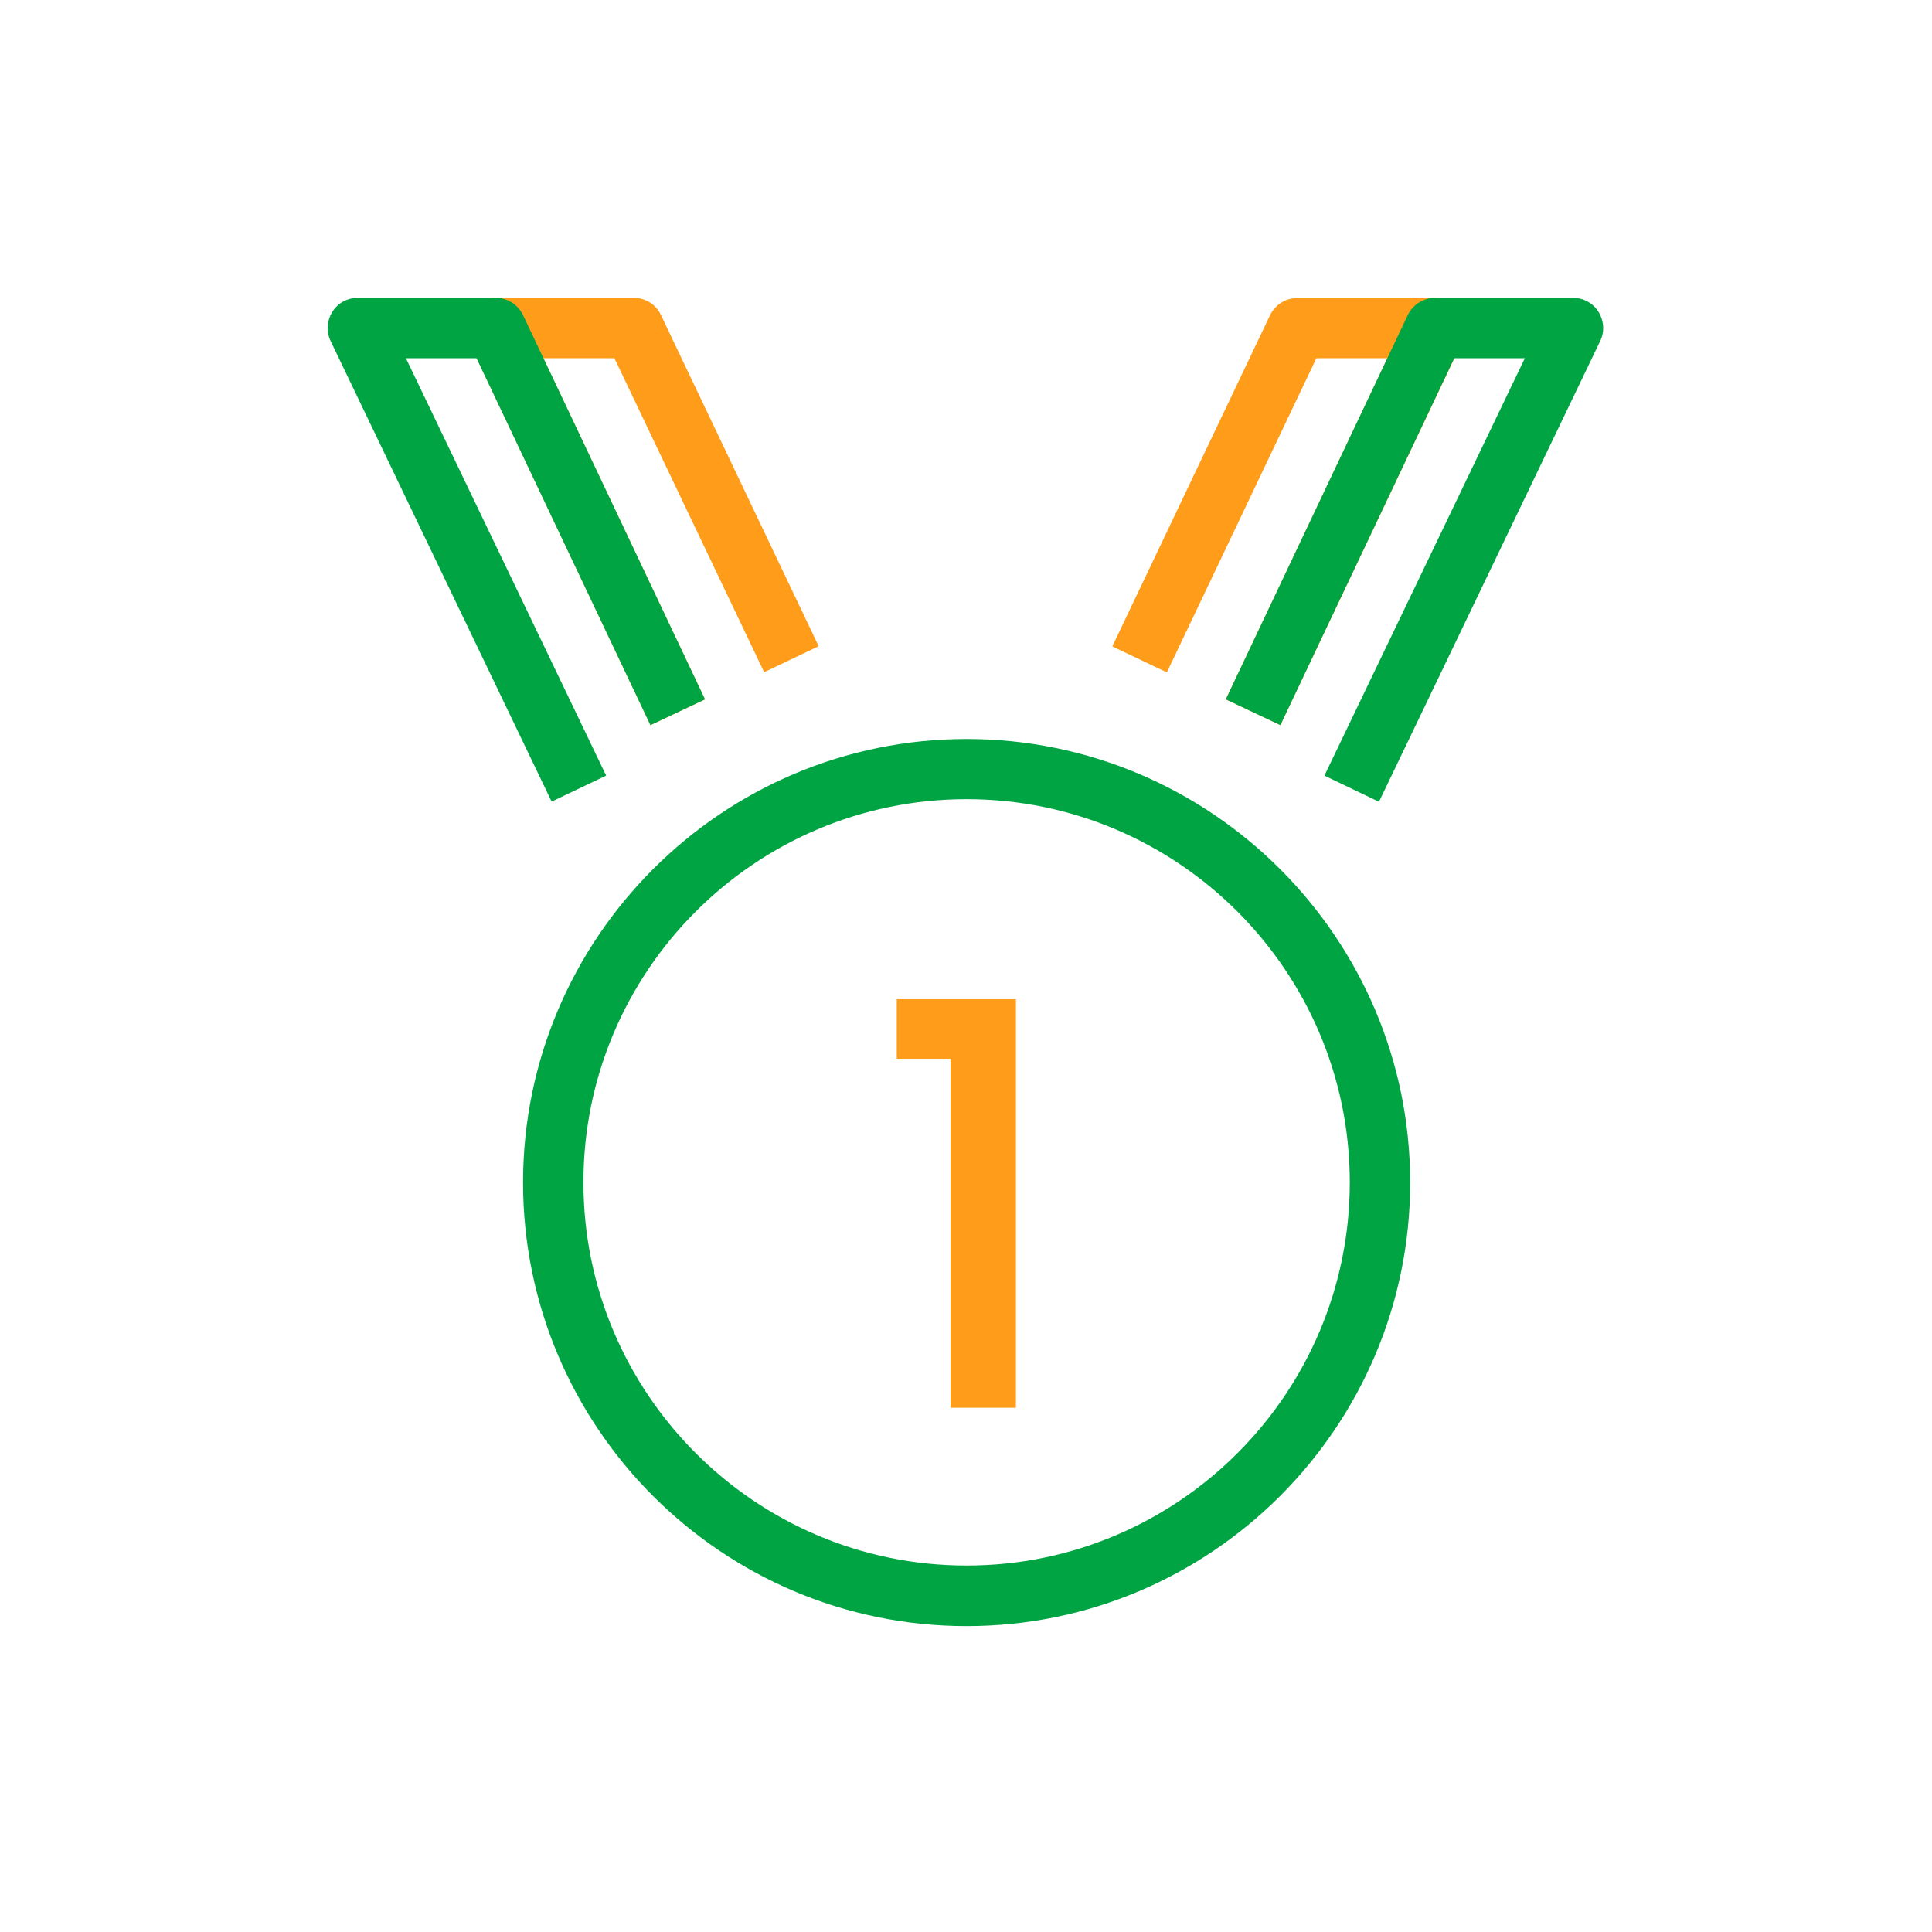 <svg width="60" height="60" viewBox="0 0 60 60" fill="none" xmlns="http://www.w3.org/2000/svg">
<path d="M31.55 31.031V43.719H29.519V32.881H27.85V31.031H31.55Z" fill="#FF9C1A"/>
<path d="M30.019 50.5C22.419 50.5 16.244 44.319 16.244 36.725C16.244 29.131 22.425 22.95 30.019 22.95C37.612 22.95 43.794 29.131 43.794 36.725C43.794 44.319 37.612 50.5 30.019 50.5ZM30.019 24.819C23.456 24.819 18.119 30.156 18.119 36.719C18.119 43.281 23.456 48.619 30.019 48.619C36.581 48.619 41.919 43.281 41.919 36.719C41.919 30.163 36.581 24.819 30.019 24.819Z" fill="#00A443"/>
<path d="M39.763 22.519L38.069 21.719L43.088 11.125H40.881L36.238 20.881L34.544 20.075L39.444 9.787C39.6 9.462 39.931 9.256 40.288 9.256H44.569C44.888 9.256 45.188 9.419 45.363 9.694C45.538 9.969 45.556 10.306 45.419 10.594L39.763 22.519Z" fill="#FF9C1A"/>
<path d="M42.825 24.9L41.131 24.087L47.356 11.125H45.163L39.763 22.519L38.069 21.719L43.719 9.787C43.875 9.463 44.206 9.25 44.569 9.25H48.85C49.175 9.25 49.475 9.412 49.644 9.688C49.813 9.963 49.838 10.3 49.694 10.594L42.825 24.9Z" fill="#00A443"/>
<path d="M20.2 22.519L14.55 10.588C14.412 10.3 14.431 9.956 14.606 9.688C14.781 9.419 15.075 9.25 15.4 9.25H19.681C20.044 9.25 20.375 9.456 20.525 9.781L25.425 20.069L23.731 20.875L19.081 11.125H16.875L21.894 21.719L20.2 22.519Z" fill="#FF9C1A"/>
<path d="M17.131 24.894L10.269 10.594C10.131 10.306 10.15 9.963 10.319 9.688C10.488 9.412 10.787 9.25 11.113 9.25H15.394C15.756 9.25 16.087 9.456 16.244 9.787L21.894 21.719L20.2 22.519L14.8 11.125H12.606L18.825 24.087L17.131 24.894Z" fill="#00A443"/>
</svg>
